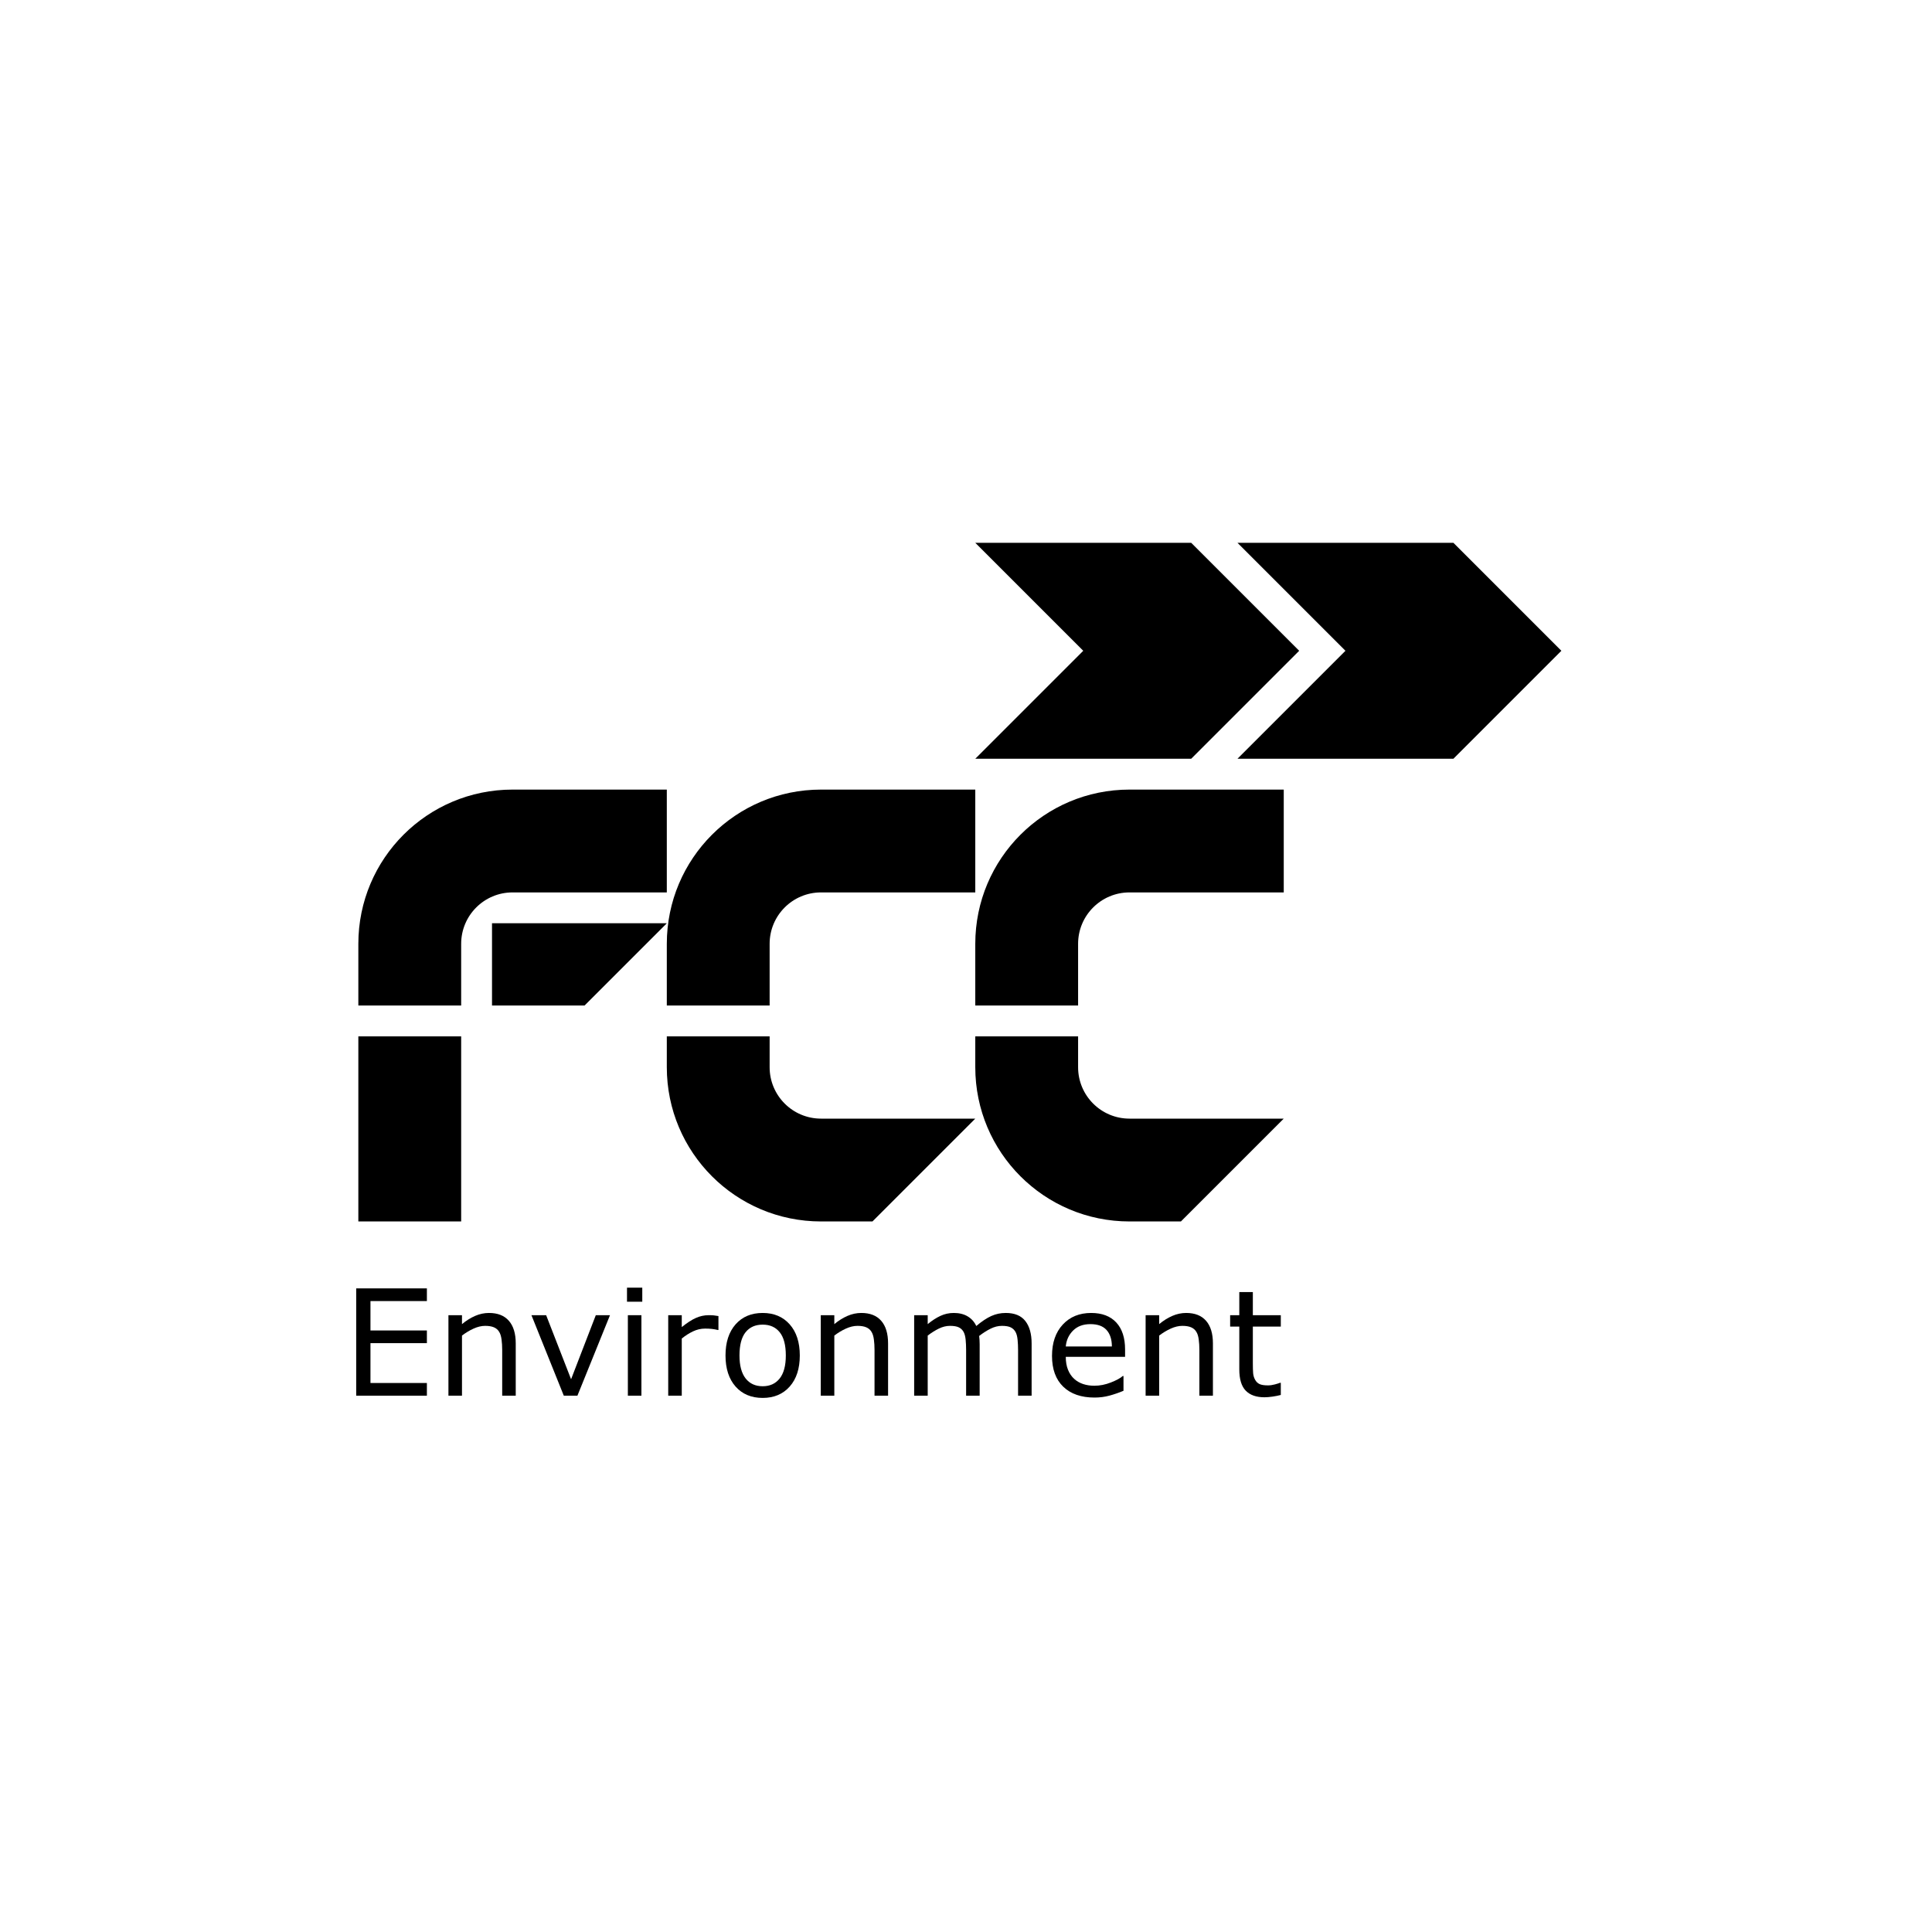 <svg xmlns="http://www.w3.org/2000/svg" xmlns:xlink="http://www.w3.org/1999/xlink" width="1846.82pt" height="1846.82pt" viewBox="0 0 1846.82 1846.82"><g><g id="Layer-1" data-name="Vrstva 1"><clipPath id="cp0"><path transform="matrix(1,0,0,-1,0,1846.82)" d="M 0 1846.82 L 1846.82 1846.82 L 1846.82 0 L 0 0 Z "></path></clipPath><g clip-path="url(#cp0)"><path transform="matrix(1,0,0,-1,1079.717,754.776)" d="M 0 0 C -81.463 0 -147.433 -65.97 -147.433 -147.433 L -147.433 -206.412 L -49.15 -206.412 L -49.15 -147.433 C -49.159 -120.302 -27.172 -98.3 -.04 -98.291 L -.008 -98.291 L 147.433 -98.291 L 147.433 0 Z M -294.865 0 C -376.336 0 -442.306 -65.97 -442.306 -147.433 L -442.306 -206.412 L -344.015 -206.412 L -344.015 -147.433 C -344.024 -120.302 -322.037 -98.3 -294.906 -98.291 L -294.865 -98.291 L -147.433 -98.291 L -147.433 0 Z M -294.865 -412.824 C -376.336 -412.824 -442.306 -346.855 -442.306 -265.384 L -442.306 -235.894 L -344.015 -235.894 L -344.015 -265.384 C -344.024 -292.519 -322.033 -314.524 -294.898 -314.533 L -294.865 -314.533 L -147.433 -314.533 L -245.724 -412.824 Z M 0 -412.824 C -81.463 -412.824 -147.433 -346.855 -147.433 -265.384 L -147.433 -235.894 L -49.15 -235.894 L -49.15 -265.384 C -49.163 -292.515 -27.18 -314.52 -.048 -314.533 L -.008 -314.533 L 147.433 -314.533 L 49.133 -412.824 Z M 309.614 29.482 L 412.816 132.684 L 309.614 235.894 L 103.194 235.894 L 206.412 132.684 L 103.194 29.482 Z "></path><path transform="matrix(1,0,0,-1,1138.68,725.294)" d="M 0 0 L 103.218 103.202 L 0 206.412 L -206.396 206.412 L -103.194 103.202 L -206.396 0 Z M -697.843 -265.384 L -796.134 -265.384 L -796.134 -442.306 L -697.843 -442.306 Z M -668.362 -157.263 L -501.269 -157.263 L -579.901 -235.894 L -668.362 -235.894 Z "></path><path transform="matrix(1,0,0,-1,489.978,754.776)" d="M 0 0 C -81.463 0 -147.433 -65.97 -147.433 -147.433 L -147.433 -206.412 L -49.142 -206.412 L -49.142 -147.433 C -49.15 -120.302 -27.164 -98.3 -.032 -98.291 L 0 -98.291 L 147.433 -98.291 L 147.433 0 Z "></path><path transform="matrix(1,0,0,-1,408.069,1334.149)" d="M 0 0 L -67.575 0 L -67.575 102.567 L 0 102.567 L 0 90.443 L -53.935 90.443 L -53.935 62.339 L 0 62.339 L 0 50.215 L -53.935 50.215 L -53.935 12.123 L 0 12.123 Z "></path><path transform="matrix(1,0,0,-1,493.001,1334.149)" d="M 0 0 L -12.95 0 L -12.95 43.809 C -12.95 47.345 -13.157 50.663 -13.57 53.763 C -13.983 56.863 -14.741 59.285 -15.843 61.03 C -16.991 62.959 -18.645 64.394 -20.803 65.336 C -22.962 66.276 -25.762 66.748 -29.206 66.748 C -32.743 66.748 -36.439 65.875 -40.297 64.13 C -44.154 62.384 -47.851 60.158 -51.387 57.448 L -51.387 0 L -64.337 0 L -64.337 76.942 L -51.387 76.942 L -51.387 68.401 C -47.346 71.752 -43.167 74.37 -38.85 76.253 C -34.534 78.136 -30.102 79.078 -25.555 79.078 C -17.244 79.078 -10.907 76.574 -6.544 71.569 C -2.181 66.564 0 59.354 0 49.94 Z "></path><path transform="matrix(1,0,0,-1,583.1,1257.207)" d="M 0 0 L -31.135 -76.942 L -44.154 -76.942 L -75.083 0 L -61.03 0 L -37.197 -61.237 L -13.57 0 Z "></path><path transform="matrix(1,0,0,-1,0,1846.82)" d="M 613.134 512.671 L 600.184 512.671 L 600.184 589.613 L 613.134 589.613 Z M 613.96 602.494 L 599.357 602.494 L 599.357 615.926 L 613.96 615.926 Z "></path><path transform="matrix(1,0,0,-1,686.769,1271.328)" d="M 0 0 L -.689 0 C -2.618 .459 -4.489 .793 -6.303 .999 C -8.117 1.206 -10.263 1.309 -12.743 1.309 C -16.739 1.309 -20.596 .425 -24.315 -1.343 C -28.035 -3.111 -31.617 -5.396 -35.061 -8.197 L -35.061 -62.821 L -48.011 -62.821 L -48.011 14.121 L -35.061 14.121 L -35.061 2.755 C -29.919 6.889 -25.383 9.816 -21.457 11.538 C -17.531 13.26 -13.525 14.121 -9.437 14.121 C -7.187 14.121 -5.557 14.063 -4.546 13.949 C -3.537 13.834 -2.021 13.616 0 13.295 Z "></path><path transform="matrix(1,0,0,-1,751.175,1295.713)" d="M 0 0 C 0 9.965 -1.952 17.369 -5.855 22.215 C -9.759 27.06 -15.178 29.482 -22.112 29.482 C -29.138 29.482 -34.591 27.06 -38.471 22.215 C -42.353 17.369 -44.292 9.965 -44.292 0 C -44.292 -9.643 -42.341 -16.957 -38.437 -21.939 C -34.534 -26.922 -29.092 -29.413 -22.112 -29.413 C -15.223 -29.413 -9.816 -26.945 -5.89 -22.008 C -1.963 -17.072 0 -9.736 0 0 M 13.363 0 C 13.363 -12.536 10.148 -22.433 3.72 -29.688 C -2.71 -36.945 -11.321 -40.572 -22.112 -40.572 C -32.995 -40.572 -41.64 -36.945 -48.046 -29.688 C -54.452 -22.433 -57.655 -12.536 -57.655 0 C -57.655 12.537 -54.452 22.444 -48.046 29.723 C -41.64 37.001 -32.995 40.641 -22.112 40.641 C -11.321 40.641 -2.71 37.001 3.72 29.723 C 10.148 22.444 13.363 12.537 13.363 0 "></path><path transform="matrix(1,0,0,-1,848.92,1334.149)" d="M 0 0 L -12.95 0 L -12.95 43.809 C -12.95 47.345 -13.157 50.663 -13.57 53.763 C -13.983 56.863 -14.741 59.285 -15.843 61.03 C -16.991 62.959 -18.645 64.394 -20.803 65.336 C -22.962 66.276 -25.762 66.748 -29.206 66.748 C -32.743 66.748 -36.439 65.875 -40.297 64.13 C -44.154 62.384 -47.851 60.158 -51.387 57.448 L -51.387 0 L -64.337 0 L -64.337 76.942 L -51.387 76.942 L -51.387 68.401 C -47.346 71.752 -43.167 74.37 -38.85 76.253 C -34.534 78.136 -30.102 79.078 -25.555 79.078 C -17.244 79.078 -10.907 76.574 -6.544 71.569 C -2.181 66.564 0 59.354 0 49.94 Z "></path><path transform="matrix(1,0,0,-1,986.135,1334.149)" d="M 0 0 L -12.95 0 L -12.95 43.809 C -12.95 47.116 -13.1 50.307 -13.398 53.384 C -13.697 56.461 -14.328 58.917 -15.292 60.755 C -16.349 62.729 -17.864 64.222 -19.838 65.232 C -21.813 66.242 -24.66 66.748 -28.38 66.748 C -32.008 66.748 -35.636 65.84 -39.263 64.027 C -42.891 62.212 -46.52 59.904 -50.147 57.104 C -50.009 56.047 -49.895 54.819 -49.802 53.419 C -49.711 52.017 -49.664 50.629 -49.664 49.251 L -49.664 0 L -62.615 0 L -62.615 43.809 C -62.615 47.207 -62.764 50.433 -63.062 53.488 C -63.361 56.541 -63.992 58.986 -64.957 60.824 C -66.013 62.798 -67.529 64.279 -69.503 65.267 C -71.478 66.254 -74.325 66.748 -78.044 66.748 C -81.581 66.748 -85.129 65.875 -88.687 64.13 C -92.246 62.384 -95.794 60.158 -99.329 57.448 L -99.329 0 L -112.279 0 L -112.279 76.942 L -99.329 76.942 L -99.329 68.401 C -95.289 71.752 -91.259 74.37 -87.24 76.253 C -83.222 78.136 -78.94 79.078 -74.394 79.078 C -69.159 79.078 -64.716 77.976 -61.065 75.772 C -57.414 73.567 -54.693 70.513 -52.902 66.61 C -47.667 71.018 -42.891 74.198 -38.574 76.15 C -34.258 78.102 -29.643 79.078 -24.729 79.078 C -16.28 79.078 -10.046 76.517 -6.027 71.397 C -2.009 66.276 0 59.124 0 49.94 Z "></path><path transform="matrix(1,0,0,-1,1062.871,1287.102)" d="M 0 0 C -.046 6.796 -1.756 12.054 -5.132 15.774 C -8.507 19.494 -13.639 21.354 -20.527 21.354 C -27.462 21.354 -32.984 19.31 -37.094 15.223 C -41.204 11.135 -43.534 6.062 -44.085 0 Z M 12.605 -9.919 L -44.085 -9.919 C -44.085 -14.649 -43.374 -18.771 -41.95 -22.284 C -40.527 -25.797 -38.575 -28.679 -36.095 -30.928 C -33.708 -33.133 -30.871 -34.786 -27.588 -35.888 C -24.305 -36.99 -20.689 -37.541 -16.739 -37.541 C -11.504 -37.541 -6.234 -36.497 -.93 -34.407 C 4.374 -32.318 8.151 -30.263 10.401 -28.242 L 11.09 -28.242 L 11.09 -42.363 C 6.727 -44.201 2.273 -45.739 -2.273 -46.978 C -6.819 -48.218 -11.596 -48.838 -16.601 -48.838 C -29.368 -48.838 -39.332 -45.383 -46.496 -38.471 C -53.66 -31.56 -57.242 -21.744 -57.242 -9.024 C -57.242 3.558 -53.81 13.546 -46.944 20.94 C -40.079 28.333 -31.044 32.03 -19.838 32.03 C -9.461 32.03 -1.458 29 4.167 22.938 C 9.792 16.877 12.605 8.266 12.605 -2.893 Z "></path><path transform="matrix(1,0,0,-1,1159.445,1334.149)" d="M 0 0 L -12.95 0 L -12.95 43.809 C -12.95 47.345 -13.156 50.663 -13.57 53.763 C -13.983 56.863 -14.741 59.285 -15.843 61.03 C -16.992 62.959 -18.644 64.394 -20.803 65.336 C -22.962 66.276 -25.762 66.748 -29.206 66.748 C -32.743 66.748 -36.439 65.875 -40.296 64.13 C -44.154 62.384 -47.851 60.158 -51.387 57.448 L -51.387 0 L -64.337 0 L -64.337 76.942 L -51.387 76.942 L -51.387 68.401 C -47.346 71.752 -43.167 74.37 -38.85 76.253 C -34.534 78.136 -30.102 79.078 -25.555 79.078 C -17.245 79.078 -10.907 76.574 -6.544 71.569 C -2.181 66.564 0 59.354 0 49.94 Z "></path><path transform="matrix(1,0,0,-1,1224.333,1333.46)" d="M 0 0 C -2.434 -.644 -5.087 -1.171 -7.956 -1.584 C -10.826 -1.997 -13.387 -2.205 -15.636 -2.205 C -23.489 -2.205 -29.459 -.093 -33.546 4.133 C -37.634 8.357 -39.677 15.131 -39.677 24.453 L -39.677 65.37 L -48.424 65.37 L -48.424 76.253 L -39.677 76.253 L -39.677 98.365 L -26.726 98.365 L -26.726 76.253 L 0 76.253 L 0 65.37 L -26.726 65.37 L -26.726 30.308 C -26.726 26.267 -26.635 23.11 -26.451 20.837 C -26.268 18.564 -25.624 16.439 -24.522 14.465 C -23.513 12.628 -22.123 11.285 -20.355 10.436 C -18.588 9.585 -15.889 9.161 -12.261 9.161 C -10.149 9.161 -7.945 9.471 -5.648 10.091 C -3.352 10.711 -1.7 11.228 -.689 11.641 L 0 11.641 Z "></path></g></g></g></svg>